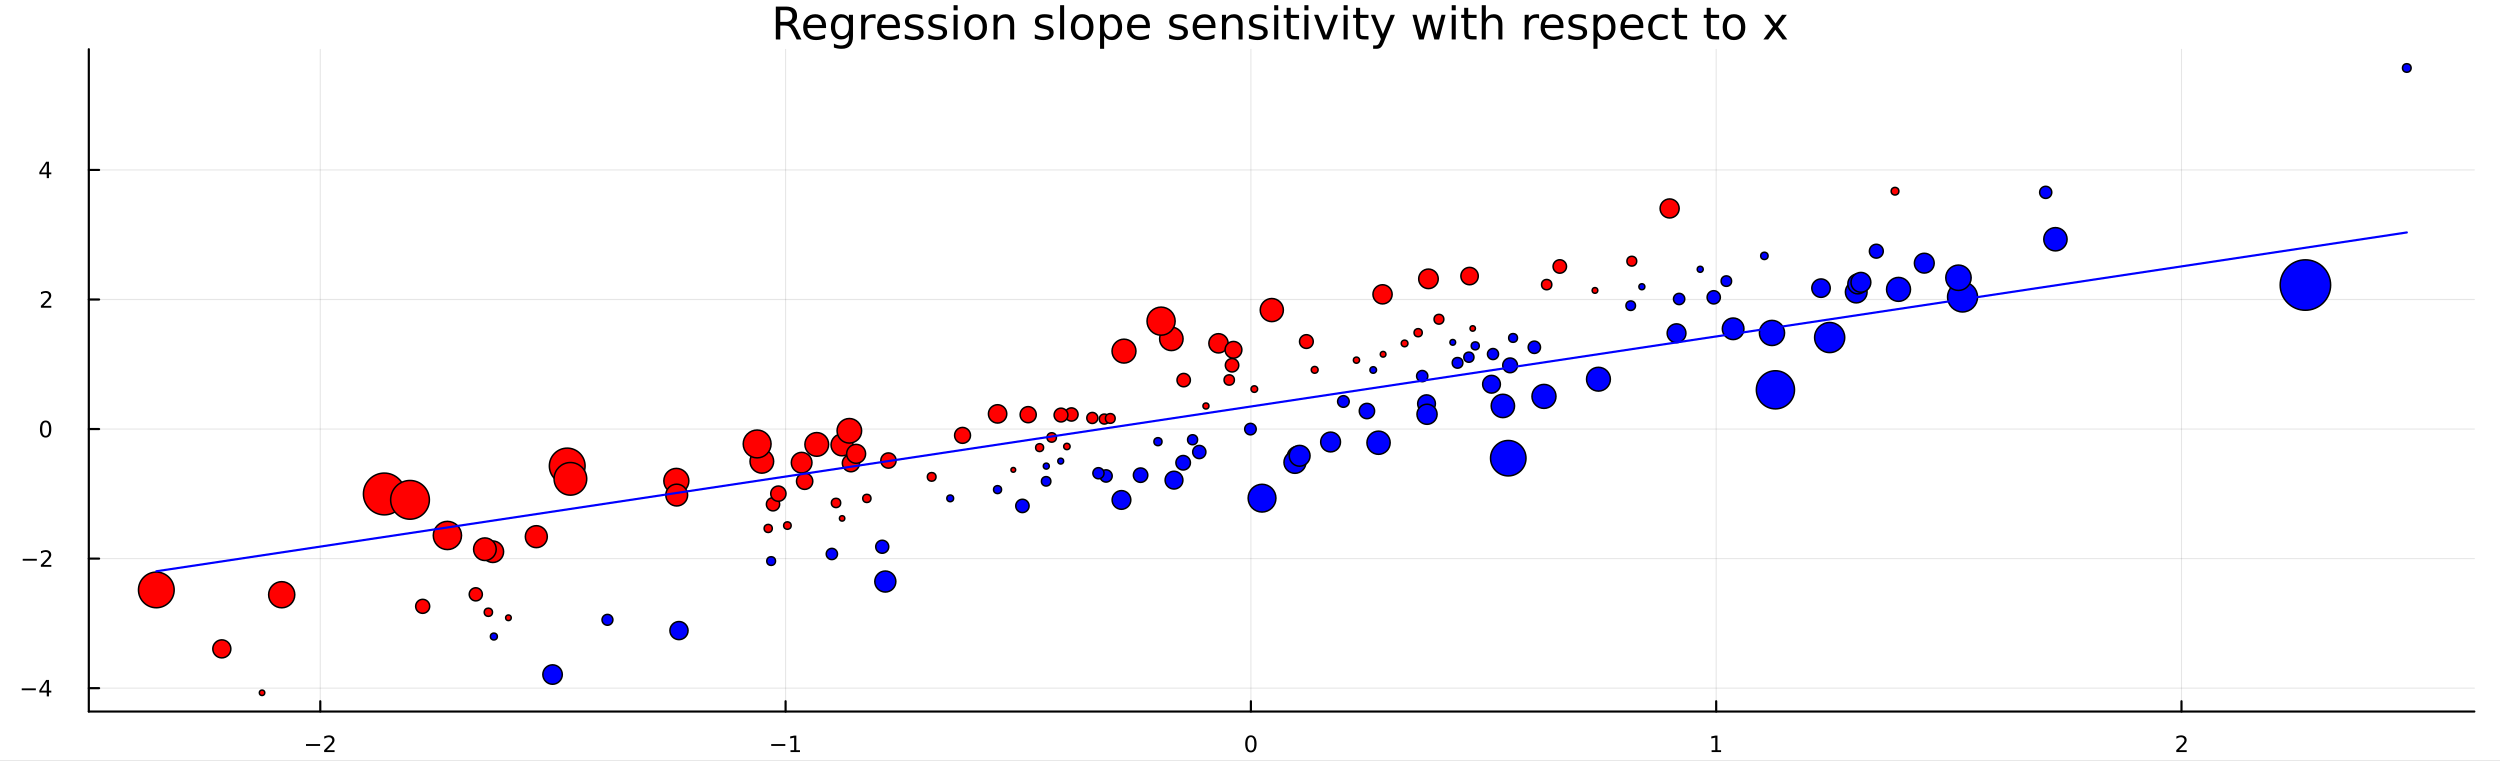 <?xml version="1.0" encoding="utf-8"?>
<svg xmlns="http://www.w3.org/2000/svg" xmlns:xlink="http://www.w3.org/1999/xlink" width="1150" height="350" viewBox="0 0 4600 1400">
<rect x="0" y="0" width="4600" height="1400" fill="#333333" stroke="none"/>
<defs>
  <clipPath id="clip840">
    <rect x="0" y="0" width="4600" height="1400"/>
  </clipPath>
</defs>
<path clip-path="url(#clip840)" d="M0 1400 L4600 1400 L4600 0 L0 0  Z" fill="#ffffff" fill-rule="evenodd" fill-opacity="1"/>
<defs>
  <clipPath id="clip841">
    <rect x="920" y="0" width="3221" height="1400"/>
  </clipPath>
</defs>
<path clip-path="url(#clip840)" d="M163.416 1309.2 L4552.76 1309.2 L4552.76 90.603 L163.416 90.603  Z" fill="#ffffff" fill-rule="evenodd" fill-opacity="1"/>
<defs>
  <clipPath id="clip842">
    <rect x="163" y="90" width="4390" height="1220"/>
  </clipPath>
</defs>
<polyline clip-path="url(#clip842)" style="stroke:#000000; stroke-linecap:round; stroke-linejoin:round; stroke-width:2; stroke-opacity:0.1; fill:none" points="589.316,1309.2 589.316,90.603 "/>
<polyline clip-path="url(#clip842)" style="stroke:#000000; stroke-linecap:round; stroke-linejoin:round; stroke-width:2; stroke-opacity:0.1; fill:none" points="1445.48,1309.2 1445.48,90.603 "/>
<polyline clip-path="url(#clip842)" style="stroke:#000000; stroke-linecap:round; stroke-linejoin:round; stroke-width:2; stroke-opacity:0.1; fill:none" points="2301.64,1309.2 2301.64,90.603 "/>
<polyline clip-path="url(#clip842)" style="stroke:#000000; stroke-linecap:round; stroke-linejoin:round; stroke-width:2; stroke-opacity:0.1; fill:none" points="3157.79,1309.2 3157.79,90.603 "/>
<polyline clip-path="url(#clip842)" style="stroke:#000000; stroke-linecap:round; stroke-linejoin:round; stroke-width:2; stroke-opacity:0.1; fill:none" points="4013.95,1309.2 4013.95,90.603 "/>
<polyline clip-path="url(#clip842)" style="stroke:#000000; stroke-linecap:round; stroke-linejoin:round; stroke-width:2; stroke-opacity:0.1; fill:none" points="163.416,1266.21 4552.76,1266.21 "/>
<polyline clip-path="url(#clip842)" style="stroke:#000000; stroke-linecap:round; stroke-linejoin:round; stroke-width:2; stroke-opacity:0.1; fill:none" points="163.416,1027.83 4552.76,1027.83 "/>
<polyline clip-path="url(#clip842)" style="stroke:#000000; stroke-linecap:round; stroke-linejoin:round; stroke-width:2; stroke-opacity:0.1; fill:none" points="163.416,789.448 4552.76,789.448 "/>
<polyline clip-path="url(#clip842)" style="stroke:#000000; stroke-linecap:round; stroke-linejoin:round; stroke-width:2; stroke-opacity:0.1; fill:none" points="163.416,551.068 4552.76,551.068 "/>
<polyline clip-path="url(#clip842)" style="stroke:#000000; stroke-linecap:round; stroke-linejoin:round; stroke-width:2; stroke-opacity:0.1; fill:none" points="163.416,312.688 4552.76,312.688 "/>
<polyline clip-path="url(#clip840)" style="stroke:#000000; stroke-linecap:round; stroke-linejoin:round; stroke-width:4; stroke-opacity:1; fill:none" points="163.416,1309.2 4552.76,1309.2 "/>
<polyline clip-path="url(#clip840)" style="stroke:#000000; stroke-linecap:round; stroke-linejoin:round; stroke-width:4; stroke-opacity:1; fill:none" points="589.316,1309.2 589.316,1290.31 "/>
<polyline clip-path="url(#clip840)" style="stroke:#000000; stroke-linecap:round; stroke-linejoin:round; stroke-width:4; stroke-opacity:1; fill:none" points="1445.48,1309.2 1445.48,1290.31 "/>
<polyline clip-path="url(#clip840)" style="stroke:#000000; stroke-linecap:round; stroke-linejoin:round; stroke-width:4; stroke-opacity:1; fill:none" points="2301.64,1309.2 2301.64,1290.31 "/>
<polyline clip-path="url(#clip840)" style="stroke:#000000; stroke-linecap:round; stroke-linejoin:round; stroke-width:4; stroke-opacity:1; fill:none" points="3157.79,1309.2 3157.79,1290.31 "/>
<polyline clip-path="url(#clip840)" style="stroke:#000000; stroke-linecap:round; stroke-linejoin:round; stroke-width:4; stroke-opacity:1; fill:none" points="4013.95,1309.2 4013.95,1290.31 "/>
<path clip-path="url(#clip840)" d="M563.016 1369.08 L588.982 1369.08 L588.982 1372.52 L563.016 1372.52 L563.016 1369.08 Z" fill="#000000" fill-rule="nonzero" fill-opacity="1" /><path clip-path="url(#clip840)" d="M601.337 1380.36 L615.617 1380.36 L615.617 1383.8 L596.415 1383.8 L596.415 1380.36 Q598.745 1377.95 602.755 1373.9 Q606.786 1369.83 607.819 1368.65 Q609.783 1366.44 610.553 1364.93 Q611.343 1363.39 611.343 1361.91 Q611.343 1359.5 609.642 1357.98 Q607.961 1356.46 605.246 1356.46 Q603.322 1356.46 601.175 1357.13 Q599.049 1357.8 596.618 1359.15 L596.618 1355.02 Q599.089 1354.03 601.236 1353.52 Q603.383 1353.02 605.165 1353.02 Q609.864 1353.02 612.66 1355.37 Q615.455 1357.71 615.455 1361.64 Q615.455 1363.51 614.746 1365.19 Q614.057 1366.85 612.214 1369.12 Q611.708 1369.71 608.993 1372.52 Q606.279 1375.32 601.337 1380.36 Z" fill="#000000" fill-rule="nonzero" fill-opacity="1" /><path clip-path="url(#clip840)" d="M1419.01 1369.08 L1444.98 1369.08 L1444.98 1372.52 L1419.01 1372.52 L1419.01 1369.08 Z" fill="#000000" fill-rule="nonzero" fill-opacity="1" /><path clip-path="url(#clip840)" d="M1454.52 1380.36 L1461.2 1380.36 L1461.2 1357.29 L1453.93 1358.75 L1453.93 1355.02 L1461.16 1353.56 L1465.25 1353.56 L1465.25 1380.36 L1471.94 1380.36 L1471.94 1383.8 L1454.52 1383.8 L1454.52 1380.36 Z" fill="#000000" fill-rule="nonzero" fill-opacity="1" /><path clip-path="url(#clip840)" d="M2301.64 1356.26 Q2298.48 1356.26 2296.88 1359.38 Q2295.3 1362.47 2295.3 1368.71 Q2295.3 1374.93 2296.88 1378.05 Q2298.48 1381.15 2301.64 1381.15 Q2304.82 1381.15 2306.4 1378.05 Q2308 1374.93 2308 1368.71 Q2308 1362.47 2306.4 1359.38 Q2304.82 1356.26 2301.64 1356.26 M2301.64 1353.02 Q2306.72 1353.02 2309.39 1357.05 Q2312.09 1361.06 2312.09 1368.71 Q2312.09 1376.35 2309.39 1380.38 Q2306.72 1384.39 2301.64 1384.39 Q2296.55 1384.39 2293.86 1380.38 Q2291.18 1376.35 2291.18 1368.71 Q2291.18 1361.06 2293.86 1357.05 Q2296.55 1353.02 2301.64 1353.02 Z" fill="#000000" fill-rule="nonzero" fill-opacity="1" /><path clip-path="url(#clip840)" d="M3149.38 1380.36 L3156.06 1380.36 L3156.06 1357.29 L3148.79 1358.75 L3148.79 1355.02 L3156.02 1353.56 L3160.11 1353.56 L3160.11 1380.36 L3166.8 1380.36 L3166.8 1383.8 L3149.38 1383.8 L3149.38 1380.36 Z" fill="#000000" fill-rule="nonzero" fill-opacity="1" /><path clip-path="url(#clip840)" d="M4009.28 1380.36 L4023.55 1380.36 L4023.55 1383.8 L4004.35 1383.8 L4004.35 1380.36 Q4006.68 1377.95 4010.69 1373.9 Q4014.72 1369.83 4015.76 1368.65 Q4017.72 1366.44 4018.49 1364.93 Q4019.28 1363.39 4019.28 1361.91 Q4019.28 1359.5 4017.58 1357.98 Q4015.9 1356.46 4013.18 1356.46 Q4011.26 1356.46 4009.11 1357.13 Q4006.99 1357.8 4004.56 1359.15 L4004.56 1355.02 Q4007.03 1354.03 4009.17 1353.52 Q4011.32 1353.02 4013.1 1353.02 Q4017.8 1353.02 4020.6 1355.37 Q4023.39 1357.71 4023.39 1361.64 Q4023.39 1363.51 4022.68 1365.19 Q4022 1366.85 4020.15 1369.12 Q4019.65 1369.71 4016.93 1372.52 Q4014.22 1375.32 4009.28 1380.36 Z" fill="#000000" fill-rule="nonzero" fill-opacity="1" /><polyline clip-path="url(#clip840)" style="stroke:#000000; stroke-linecap:round; stroke-linejoin:round; stroke-width:4; stroke-opacity:1; fill:none" points="163.416,1309.2 163.416,90.603 "/>
<polyline clip-path="url(#clip840)" style="stroke:#000000; stroke-linecap:round; stroke-linejoin:round; stroke-width:4; stroke-opacity:1; fill:none" points="163.416,1266.21 182.314,1266.21 "/>
<polyline clip-path="url(#clip840)" style="stroke:#000000; stroke-linecap:round; stroke-linejoin:round; stroke-width:4; stroke-opacity:1; fill:none" points="163.416,1027.83 182.314,1027.83 "/>
<polyline clip-path="url(#clip840)" style="stroke:#000000; stroke-linecap:round; stroke-linejoin:round; stroke-width:4; stroke-opacity:1; fill:none" points="163.416,789.448 182.314,789.448 "/>
<polyline clip-path="url(#clip840)" style="stroke:#000000; stroke-linecap:round; stroke-linejoin:round; stroke-width:4; stroke-opacity:1; fill:none" points="163.416,551.068 182.314,551.068 "/>
<polyline clip-path="url(#clip840)" style="stroke:#000000; stroke-linecap:round; stroke-linejoin:round; stroke-width:4; stroke-opacity:1; fill:none" points="163.416,312.688 182.314,312.688 "/>
<path clip-path="url(#clip840)" d="M39.992 1266.6 L65.958 1266.6 L65.958 1270.05 L39.992 1270.05 L39.992 1266.6 Z" fill="#000000" fill-rule="nonzero" fill-opacity="1" /><path clip-path="url(#clip840)" d="M86.031 1254.65 L75.701 1270.8 L86.031 1270.8 L86.031 1254.65 M84.957 1251.09 L90.102 1251.09 L90.102 1270.8 L94.416 1270.8 L94.416 1274.2 L90.102 1274.2 L90.102 1281.33 L86.031 1281.33 L86.031 1274.2 L72.379 1274.2 L72.379 1270.25 L84.957 1251.09 Z" fill="#000000" fill-rule="nonzero" fill-opacity="1" /><path clip-path="url(#clip840)" d="M41.815 1028.22 L67.781 1028.22 L67.781 1031.67 L41.815 1031.67 L41.815 1028.22 Z" fill="#000000" fill-rule="nonzero" fill-opacity="1" /><path clip-path="url(#clip840)" d="M80.137 1039.5 L94.416 1039.5 L94.416 1042.95 L75.215 1042.95 L75.215 1039.5 Q77.544 1037.09 81.554 1033.04 Q85.585 1028.97 86.618 1027.8 Q88.583 1025.59 89.352 1024.07 Q90.142 1022.53 90.142 1021.05 Q90.142 1018.64 88.441 1017.12 Q86.76 1015.6 84.046 1015.6 Q82.121 1015.6 79.975 1016.27 Q77.848 1016.94 75.417 1018.3 L75.417 1014.17 Q77.888 1013.17 80.035 1012.67 Q82.182 1012.16 83.965 1012.16 Q88.664 1012.16 91.459 1014.51 Q94.254 1016.86 94.254 1020.79 Q94.254 1022.65 93.545 1024.33 Q92.856 1026 91.013 1028.26 Q90.507 1028.85 87.793 1031.67 Q85.079 1034.46 80.137 1039.5 Z" fill="#000000" fill-rule="nonzero" fill-opacity="1" /><path clip-path="url(#clip840)" d="M83.965 777.022 Q80.805 777.022 79.205 780.141 Q77.625 783.24 77.625 789.479 Q77.625 795.697 79.205 798.816 Q80.805 801.915 83.965 801.915 Q87.145 801.915 88.725 798.816 Q90.325 795.697 90.325 789.479 Q90.325 783.24 88.725 780.141 Q87.145 777.022 83.965 777.022 M83.965 773.781 Q89.049 773.781 91.722 777.812 Q94.416 781.822 94.416 789.479 Q94.416 797.115 91.722 801.145 Q89.049 805.156 83.965 805.156 Q78.881 805.156 76.187 801.145 Q73.513 797.115 73.513 789.479 Q73.513 781.822 76.187 777.812 Q78.881 773.781 83.965 773.781 Z" fill="#000000" fill-rule="nonzero" fill-opacity="1" /><path clip-path="url(#clip840)" d="M80.137 562.745 L94.416 562.745 L94.416 566.188 L75.215 566.188 L75.215 562.745 Q77.544 560.335 81.554 556.284 Q85.585 552.213 86.618 551.038 Q88.583 548.83 89.352 547.311 Q90.142 545.772 90.142 544.293 Q90.142 541.883 88.441 540.364 Q86.76 538.845 84.046 538.845 Q82.121 538.845 79.975 539.513 Q77.848 540.181 75.417 541.539 L75.417 537.407 Q77.888 536.414 80.035 535.908 Q82.182 535.401 83.965 535.401 Q88.664 535.401 91.459 537.751 Q94.254 540.1 94.254 544.03 Q94.254 545.893 93.545 547.574 Q92.856 549.235 91.013 551.504 Q90.507 552.091 87.793 554.906 Q85.079 557.702 80.137 562.745 Z" fill="#000000" fill-rule="nonzero" fill-opacity="1" /><path clip-path="url(#clip840)" d="M86.031 301.133 L75.701 317.276 L86.031 317.276 L86.031 301.133 M84.957 297.568 L90.102 297.568 L90.102 317.276 L94.416 317.276 L94.416 320.679 L90.102 320.679 L90.102 327.808 L86.031 327.808 L86.031 320.679 L72.379 320.679 L72.379 316.729 L84.957 297.568 Z" fill="#000000" fill-rule="nonzero" fill-opacity="1" /><path clip-path="url(#clip840)" d="M1456.19 44.22 Q1458.83 45.111 1461.3 48.028 Q1463.81 50.944 1466.32 56.048 L1474.62 72.576 L1465.83 72.576 L1458.1 57.061 Q1455.1 50.985 1452.26 49 Q1449.47 47.015 1444.61 47.015 L1435.7 47.015 L1435.7 72.576 L1427.51 72.576 L1427.51 12.096 L1445.98 12.096 Q1456.35 12.096 1461.46 16.43 Q1466.56 20.765 1466.56 29.515 Q1466.56 35.227 1463.89 38.994 Q1461.26 42.761 1456.19 44.22 M1435.7 18.82 L1435.7 40.29 L1445.98 40.29 Q1451.9 40.29 1454.9 37.576 Q1457.93 34.822 1457.93 29.515 Q1457.93 24.208 1454.9 21.535 Q1451.9 18.82 1445.98 18.82 L1435.7 18.82 Z" fill="#000000" fill-rule="nonzero" fill-opacity="1" /><path clip-path="url(#clip840)" d="M1519.91 48.028 L1519.91 51.673 L1485.64 51.673 Q1486.13 59.37 1490.26 63.421 Q1494.43 67.431 1501.85 67.431 Q1506.14 67.431 1510.15 66.378 Q1514.2 65.325 1518.17 63.218 L1518.17 70.267 Q1514.16 71.968 1509.95 72.86 Q1505.74 73.751 1501.4 73.751 Q1490.54 73.751 1484.18 67.431 Q1477.86 61.112 1477.86 50.337 Q1477.86 39.197 1483.86 32.675 Q1489.9 26.112 1500.1 26.112 Q1509.26 26.112 1514.57 32.026 Q1519.91 37.9 1519.91 48.028 M1512.46 45.84 Q1512.38 39.723 1509.02 36.077 Q1505.69 32.431 1500.19 32.431 Q1493.95 32.431 1490.18 35.956 Q1486.45 39.48 1485.89 45.88 L1512.46 45.84 Z" fill="#000000" fill-rule="nonzero" fill-opacity="1" /><path clip-path="url(#clip840)" d="M1562 49.364 Q1562 41.263 1558.64 36.806 Q1555.32 32.35 1549.28 32.35 Q1543.29 32.35 1539.92 36.806 Q1536.6 41.263 1536.6 49.364 Q1536.6 57.426 1539.92 61.882 Q1543.29 66.338 1549.28 66.338 Q1555.32 66.338 1558.64 61.882 Q1562 57.426 1562 49.364 M1569.46 66.945 Q1569.46 78.531 1564.31 84.162 Q1559.17 89.833 1548.55 89.833 Q1544.62 89.833 1541.14 89.225 Q1537.66 88.658 1534.38 87.443 L1534.38 80.192 Q1537.66 81.974 1540.86 82.825 Q1544.06 83.675 1547.38 83.675 Q1554.71 83.675 1558.36 79.827 Q1562 76.019 1562 68.282 L1562 64.596 Q1559.69 68.606 1556.09 70.591 Q1552.48 72.576 1547.46 72.576 Q1539.11 72.576 1534.01 66.216 Q1528.91 59.856 1528.91 49.364 Q1528.91 38.832 1534.01 32.472 Q1539.11 26.112 1547.46 26.112 Q1552.48 26.112 1556.09 28.097 Q1559.69 30.082 1562 34.092 L1562 27.206 L1569.46 27.206 L1569.46 66.945 Z" fill="#000000" fill-rule="nonzero" fill-opacity="1" /><path clip-path="url(#clip840)" d="M1611.1 34.173 Q1609.84 33.444 1608.34 33.12 Q1606.89 32.756 1605.1 32.756 Q1598.78 32.756 1595.38 36.888 Q1592.02 40.979 1592.02 48.676 L1592.02 72.576 L1584.53 72.576 L1584.53 27.206 L1592.02 27.206 L1592.02 34.254 Q1594.37 30.122 1598.14 28.138 Q1601.9 26.112 1607.29 26.112 Q1608.06 26.112 1608.99 26.234 Q1609.92 26.315 1611.06 26.517 L1611.1 34.173 Z" fill="#000000" fill-rule="nonzero" fill-opacity="1" /><path clip-path="url(#clip840)" d="M1655.9 48.028 L1655.9 51.673 L1621.63 51.673 Q1622.12 59.37 1626.25 63.421 Q1630.42 67.431 1637.84 67.431 Q1642.13 67.431 1646.14 66.378 Q1650.19 65.325 1654.16 63.218 L1654.16 70.267 Q1650.15 71.968 1645.94 72.86 Q1641.72 73.751 1637.39 73.751 Q1626.53 73.751 1620.17 67.431 Q1613.85 61.112 1613.85 50.337 Q1613.85 39.197 1619.85 32.675 Q1625.89 26.112 1636.09 26.112 Q1645.25 26.112 1650.56 32.026 Q1655.9 37.9 1655.9 48.028 M1648.45 45.84 Q1648.37 39.723 1645.01 36.077 Q1641.68 32.431 1636.17 32.431 Q1629.94 32.431 1626.17 35.956 Q1622.44 39.48 1621.87 45.88 L1648.45 45.84 Z" fill="#000000" fill-rule="nonzero" fill-opacity="1" /><path clip-path="url(#clip840)" d="M1697.06 28.543 L1697.06 35.591 Q1693.9 33.971 1690.5 33.161 Q1687.09 32.35 1683.45 32.35 Q1677.9 32.35 1675.1 34.052 Q1672.35 35.753 1672.35 39.156 Q1672.35 41.749 1674.33 43.248 Q1676.32 44.706 1682.31 46.043 L1684.87 46.61 Q1692.81 48.311 1696.13 51.43 Q1699.49 54.509 1699.49 60.059 Q1699.49 66.378 1694.47 70.064 Q1689.48 73.751 1680.73 73.751 Q1677.09 73.751 1673.12 73.022 Q1669.19 72.333 1664.81 70.915 L1664.81 63.218 Q1668.95 65.365 1672.96 66.459 Q1676.97 67.512 1680.9 67.512 Q1686.16 67.512 1689 65.73 Q1691.83 63.907 1691.83 60.626 Q1691.83 57.588 1689.77 55.967 Q1687.74 54.347 1680.82 52.848 L1678.22 52.24 Q1671.3 50.782 1668.22 47.785 Q1665.14 44.746 1665.14 39.48 Q1665.14 33.08 1669.68 29.596 Q1674.21 26.112 1682.56 26.112 Q1686.69 26.112 1690.33 26.72 Q1693.98 27.327 1697.06 28.543 Z" fill="#000000" fill-rule="nonzero" fill-opacity="1" /><path clip-path="url(#clip840)" d="M1740.28 28.543 L1740.28 35.591 Q1737.12 33.971 1733.72 33.161 Q1730.32 32.35 1726.67 32.35 Q1721.12 32.35 1718.33 34.052 Q1715.57 35.753 1715.57 39.156 Q1715.57 41.749 1717.56 43.248 Q1719.54 44.706 1725.54 46.043 L1728.09 46.61 Q1736.03 48.311 1739.35 51.43 Q1742.71 54.509 1742.71 60.059 Q1742.71 66.378 1737.69 70.064 Q1732.71 73.751 1723.96 73.751 Q1720.31 73.751 1716.34 73.022 Q1712.41 72.333 1708.04 70.915 L1708.04 63.218 Q1712.17 65.365 1716.18 66.459 Q1720.19 67.512 1724.12 67.512 Q1729.39 67.512 1732.22 65.73 Q1735.06 63.907 1735.06 60.626 Q1735.06 57.588 1732.99 55.967 Q1730.97 54.347 1724.04 52.848 L1721.45 52.24 Q1714.52 50.782 1711.44 47.785 Q1708.36 44.746 1708.36 39.48 Q1708.36 33.08 1712.9 29.596 Q1717.44 26.112 1725.78 26.112 Q1729.91 26.112 1733.56 26.72 Q1737.2 27.327 1740.28 28.543 Z" fill="#000000" fill-rule="nonzero" fill-opacity="1" /><path clip-path="url(#clip840)" d="M1754.58 27.206 L1762.04 27.206 L1762.04 72.576 L1754.58 72.576 L1754.58 27.206 M1754.58 9.544 L1762.04 9.544 L1762.04 18.983 L1754.58 18.983 L1754.58 9.544 Z" fill="#000000" fill-rule="nonzero" fill-opacity="1" /><path clip-path="url(#clip840)" d="M1795.21 32.431 Q1789.22 32.431 1785.73 37.131 Q1782.25 41.789 1782.25 49.931 Q1782.25 58.074 1785.69 62.773 Q1789.18 67.431 1795.21 67.431 Q1801.17 67.431 1804.65 62.732 Q1808.14 58.033 1808.14 49.931 Q1808.14 41.87 1804.65 37.171 Q1801.17 32.431 1795.21 32.431 M1795.21 26.112 Q1804.93 26.112 1810.48 32.431 Q1816.03 38.751 1816.03 49.931 Q1816.03 61.071 1810.48 67.431 Q1804.93 73.751 1795.21 73.751 Q1785.45 73.751 1779.9 67.431 Q1774.39 61.071 1774.39 49.931 Q1774.39 38.751 1779.9 32.431 Q1785.45 26.112 1795.21 26.112 Z" fill="#000000" fill-rule="nonzero" fill-opacity="1" /><path clip-path="url(#clip840)" d="M1866.1 45.192 L1866.1 72.576 L1858.65 72.576 L1858.65 45.435 Q1858.65 38.994 1856.14 35.794 Q1853.63 32.594 1848.6 32.594 Q1842.57 32.594 1839.08 36.442 Q1835.6 40.29 1835.6 46.934 L1835.6 72.576 L1828.11 72.576 L1828.11 27.206 L1835.6 27.206 L1835.6 34.254 Q1838.27 30.163 1841.88 28.138 Q1845.53 26.112 1850.26 26.112 Q1858.08 26.112 1862.09 30.973 Q1866.1 35.794 1866.1 45.192 Z" fill="#000000" fill-rule="nonzero" fill-opacity="1" /><path clip-path="url(#clip840)" d="M1936.27 28.543 L1936.27 35.591 Q1933.11 33.971 1929.7 33.161 Q1926.3 32.35 1922.65 32.35 Q1917.1 32.35 1914.31 34.052 Q1911.55 35.753 1911.55 39.156 Q1911.55 41.749 1913.54 43.248 Q1915.52 44.706 1921.52 46.043 L1924.07 46.61 Q1932.01 48.311 1935.33 51.43 Q1938.7 54.509 1938.7 60.059 Q1938.7 66.378 1933.67 70.064 Q1928.69 73.751 1919.94 73.751 Q1916.29 73.751 1912.32 73.022 Q1908.4 72.333 1904.02 70.915 L1904.02 63.218 Q1908.15 65.365 1912.16 66.459 Q1916.17 67.512 1920.1 67.512 Q1925.37 67.512 1928.2 65.73 Q1931.04 63.907 1931.04 60.626 Q1931.04 57.588 1928.97 55.967 Q1926.95 54.347 1920.02 52.848 L1917.43 52.24 Q1910.5 50.782 1907.42 47.785 Q1904.34 44.746 1904.34 39.48 Q1904.34 33.08 1908.88 29.596 Q1913.42 26.112 1921.76 26.112 Q1925.89 26.112 1929.54 26.72 Q1933.19 27.327 1936.27 28.543 Z" fill="#000000" fill-rule="nonzero" fill-opacity="1" /><path clip-path="url(#clip840)" d="M1950.57 9.544 L1958.02 9.544 L1958.02 72.576 L1950.57 72.576 L1950.57 9.544 Z" fill="#000000" fill-rule="nonzero" fill-opacity="1" /><path clip-path="url(#clip840)" d="M1991.2 32.431 Q1985.2 32.431 1981.72 37.131 Q1978.23 41.789 1978.23 49.931 Q1978.23 58.074 1981.68 62.773 Q1985.16 67.431 1991.2 67.431 Q1997.15 67.431 2000.63 62.732 Q2004.12 58.033 2004.12 49.931 Q2004.12 41.87 2000.63 37.171 Q1997.15 32.431 1991.2 32.431 M1991.2 26.112 Q2000.92 26.112 2006.47 32.431 Q2012.02 38.751 2012.02 49.931 Q2012.02 61.071 2006.47 67.431 Q2000.92 73.751 1991.2 73.751 Q1981.43 73.751 1975.88 67.431 Q1970.37 61.071 1970.37 49.931 Q1970.37 38.751 1975.88 32.431 Q1981.43 26.112 1991.2 26.112 Z" fill="#000000" fill-rule="nonzero" fill-opacity="1" /><path clip-path="url(#clip840)" d="M2031.58 65.77 L2031.58 89.833 L2024.09 89.833 L2024.09 27.206 L2031.58 27.206 L2031.58 34.092 Q2033.93 30.041 2037.5 28.097 Q2041.1 26.112 2046.09 26.112 Q2054.35 26.112 2059.49 32.675 Q2064.68 39.237 2064.68 49.931 Q2064.68 60.626 2059.49 67.188 Q2054.35 73.751 2046.09 73.751 Q2041.1 73.751 2037.5 71.806 Q2033.93 69.821 2031.58 65.77 M2056.94 49.931 Q2056.94 41.708 2053.54 37.05 Q2050.18 32.35 2044.26 32.35 Q2038.35 32.35 2034.95 37.05 Q2031.58 41.708 2031.58 49.931 Q2031.58 58.155 2034.95 62.854 Q2038.35 67.512 2044.26 67.512 Q2050.18 67.512 2053.54 62.854 Q2056.94 58.155 2056.94 49.931 Z" fill="#000000" fill-rule="nonzero" fill-opacity="1" /><path clip-path="url(#clip840)" d="M2115.84 48.028 L2115.84 51.673 L2081.57 51.673 Q2082.06 59.37 2086.19 63.421 Q2090.36 67.431 2097.77 67.431 Q2102.07 67.431 2106.08 66.378 Q2110.13 65.325 2114.1 63.218 L2114.1 70.267 Q2110.09 71.968 2105.88 72.86 Q2101.66 73.751 2097.33 73.751 Q2086.47 73.751 2080.11 67.431 Q2073.79 61.112 2073.79 50.337 Q2073.79 39.197 2079.79 32.675 Q2085.82 26.112 2096.03 26.112 Q2105.19 26.112 2110.49 32.026 Q2115.84 37.9 2115.84 48.028 M2108.39 45.84 Q2108.31 39.723 2104.94 36.077 Q2101.62 32.431 2096.11 32.431 Q2089.88 32.431 2086.11 35.956 Q2082.38 39.48 2081.81 45.88 L2108.39 45.84 Z" fill="#000000" fill-rule="nonzero" fill-opacity="1" /><path clip-path="url(#clip840)" d="M2183.37 28.543 L2183.37 35.591 Q2180.21 33.971 2176.81 33.161 Q2173.41 32.35 2169.76 32.35 Q2164.21 32.35 2161.41 34.052 Q2158.66 35.753 2158.66 39.156 Q2158.66 41.749 2160.64 43.248 Q2162.63 44.706 2168.63 46.043 L2171.18 46.61 Q2179.12 48.311 2182.44 51.43 Q2185.8 54.509 2185.8 60.059 Q2185.8 66.378 2180.78 70.064 Q2175.8 73.751 2167.05 73.751 Q2163.4 73.751 2159.43 73.022 Q2155.5 72.333 2151.13 70.915 L2151.13 63.218 Q2155.26 65.365 2159.27 66.459 Q2163.28 67.512 2167.21 67.512 Q2172.47 67.512 2175.31 65.73 Q2178.14 63.907 2178.14 60.626 Q2178.14 57.588 2176.08 55.967 Q2174.05 54.347 2167.13 52.848 L2164.53 52.24 Q2157.61 50.782 2154.53 47.785 Q2151.45 44.746 2151.45 39.48 Q2151.45 33.08 2155.99 29.596 Q2160.52 26.112 2168.87 26.112 Q2173 26.112 2176.65 26.72 Q2180.29 27.327 2183.37 28.543 Z" fill="#000000" fill-rule="nonzero" fill-opacity="1" /><path clip-path="url(#clip840)" d="M2236.48 48.028 L2236.48 51.673 L2202.21 51.673 Q2202.69 59.37 2206.83 63.421 Q2211 67.431 2218.41 67.431 Q2222.7 67.431 2226.72 66.378 Q2230.77 65.325 2234.74 63.218 L2234.74 70.267 Q2230.73 71.968 2226.51 72.86 Q2222.3 73.751 2217.97 73.751 Q2207.11 73.751 2200.75 67.431 Q2194.43 61.112 2194.43 50.337 Q2194.43 39.197 2200.42 32.675 Q2206.46 26.112 2216.67 26.112 Q2225.82 26.112 2231.13 32.026 Q2236.48 37.9 2236.48 48.028 M2229.02 45.84 Q2228.94 39.723 2225.58 36.077 Q2222.26 32.431 2216.75 32.431 Q2210.51 32.431 2206.74 35.956 Q2203.02 39.48 2202.45 45.88 L2229.02 45.84 Z" fill="#000000" fill-rule="nonzero" fill-opacity="1" /><path clip-path="url(#clip840)" d="M2286.43 45.192 L2286.43 72.576 L2278.97 72.576 L2278.97 45.435 Q2278.97 38.994 2276.46 35.794 Q2273.95 32.594 2268.93 32.594 Q2262.89 32.594 2259.41 36.442 Q2255.92 40.29 2255.92 46.934 L2255.92 72.576 L2248.43 72.576 L2248.43 27.206 L2255.92 27.206 L2255.92 34.254 Q2258.6 30.163 2262.2 28.138 Q2265.85 26.112 2270.59 26.112 Q2278.4 26.112 2282.42 30.973 Q2286.43 35.794 2286.43 45.192 Z" fill="#000000" fill-rule="nonzero" fill-opacity="1" /><path clip-path="url(#clip840)" d="M2330.22 28.543 L2330.22 35.591 Q2327.06 33.971 2323.65 33.161 Q2320.25 32.35 2316.6 32.35 Q2311.05 32.35 2308.26 34.052 Q2305.51 35.753 2305.51 39.156 Q2305.51 41.749 2307.49 43.248 Q2309.48 44.706 2315.47 46.043 L2318.02 46.61 Q2325.96 48.311 2329.28 51.43 Q2332.65 54.509 2332.65 60.059 Q2332.65 66.378 2327.62 70.064 Q2322.64 73.751 2313.89 73.751 Q2310.24 73.751 2306.27 73.022 Q2302.35 72.333 2297.97 70.915 L2297.97 63.218 Q2302.1 65.365 2306.11 66.459 Q2310.12 67.512 2314.05 67.512 Q2319.32 67.512 2322.15 65.73 Q2324.99 63.907 2324.99 60.626 Q2324.99 57.588 2322.92 55.967 Q2320.9 54.347 2313.97 52.848 L2311.38 52.24 Q2304.45 50.782 2301.37 47.785 Q2298.29 44.746 2298.29 39.48 Q2298.29 33.08 2302.83 29.596 Q2307.37 26.112 2315.71 26.112 Q2319.85 26.112 2323.49 26.72 Q2327.14 27.327 2330.22 28.543 Z" fill="#000000" fill-rule="nonzero" fill-opacity="1" /><path clip-path="url(#clip840)" d="M2344.52 27.206 L2351.97 27.206 L2351.97 72.576 L2344.52 72.576 L2344.52 27.206 M2344.52 9.544 L2351.97 9.544 L2351.97 18.983 L2344.52 18.983 L2344.52 9.544 Z" fill="#000000" fill-rule="nonzero" fill-opacity="1" /><path clip-path="url(#clip840)" d="M2374.94 14.324 L2374.94 27.206 L2390.29 27.206 L2390.29 32.999 L2374.94 32.999 L2374.94 57.628 Q2374.94 63.178 2376.44 64.758 Q2377.98 66.338 2382.63 66.338 L2390.29 66.338 L2390.29 72.576 L2382.63 72.576 Q2374.01 72.576 2370.72 69.376 Q2367.44 66.135 2367.44 57.628 L2367.44 32.999 L2361.97 32.999 L2361.97 27.206 L2367.44 27.206 L2367.44 14.324 L2374.94 14.324 Z" fill="#000000" fill-rule="nonzero" fill-opacity="1" /><path clip-path="url(#clip840)" d="M2400.09 27.206 L2407.55 27.206 L2407.55 72.576 L2400.09 72.576 L2400.09 27.206 M2400.09 9.544 L2407.55 9.544 L2407.55 18.983 L2400.09 18.983 L2400.09 9.544 Z" fill="#000000" fill-rule="nonzero" fill-opacity="1" /><path clip-path="url(#clip840)" d="M2417.8 27.206 L2425.7 27.206 L2439.87 65.284 L2454.05 27.206 L2461.95 27.206 L2444.94 72.576 L2434.81 72.576 L2417.8 27.206 Z" fill="#000000" fill-rule="nonzero" fill-opacity="1" /><path clip-path="url(#clip840)" d="M2472.24 27.206 L2479.69 27.206 L2479.69 72.576 L2472.24 72.576 L2472.24 27.206 M2472.24 9.544 L2479.69 9.544 L2479.69 18.983 L2472.24 18.983 L2472.24 9.544 Z" fill="#000000" fill-rule="nonzero" fill-opacity="1" /><path clip-path="url(#clip840)" d="M2502.66 14.324 L2502.66 27.206 L2518.02 27.206 L2518.02 32.999 L2502.66 32.999 L2502.66 57.628 Q2502.66 63.178 2504.16 64.758 Q2505.7 66.338 2510.36 66.338 L2518.02 66.338 L2518.02 72.576 L2510.36 72.576 Q2501.73 72.576 2498.45 69.376 Q2495.17 66.135 2495.17 57.628 L2495.17 32.999 L2489.7 32.999 L2489.7 27.206 L2495.17 27.206 L2495.17 14.324 L2502.66 14.324 Z" fill="#000000" fill-rule="nonzero" fill-opacity="1" /><path clip-path="url(#clip840)" d="M2546.7 76.789 Q2543.54 84.891 2540.54 87.362 Q2537.54 89.833 2532.52 89.833 L2526.56 89.833 L2526.56 83.594 L2530.94 83.594 Q2534.02 83.594 2535.72 82.136 Q2537.42 80.678 2539.49 75.25 L2540.82 71.847 L2522.47 27.206 L2530.37 27.206 L2544.55 62.692 L2558.73 27.206 L2566.63 27.206 L2546.7 76.789 Z" fill="#000000" fill-rule="nonzero" fill-opacity="1" /><path clip-path="url(#clip840)" d="M2598.95 27.206 L2606.41 27.206 L2615.72 62.611 L2625 27.206 L2633.79 27.206 L2643.11 62.611 L2652.38 27.206 L2659.84 27.206 L2647.97 72.576 L2639.18 72.576 L2629.42 35.389 L2619.61 72.576 L2610.82 72.576 L2598.95 27.206 Z" fill="#000000" fill-rule="nonzero" fill-opacity="1" /><path clip-path="url(#clip840)" d="M2671.14 27.206 L2678.59 27.206 L2678.59 72.576 L2671.14 72.576 L2671.14 27.206 M2671.14 9.544 L2678.59 9.544 L2678.59 18.983 L2671.14 18.983 L2671.14 9.544 Z" fill="#000000" fill-rule="nonzero" fill-opacity="1" /><path clip-path="url(#clip840)" d="M2701.56 14.324 L2701.56 27.206 L2716.92 27.206 L2716.92 32.999 L2701.56 32.999 L2701.56 57.628 Q2701.56 63.178 2703.06 64.758 Q2704.6 66.338 2709.26 66.338 L2716.92 66.338 L2716.92 72.576 L2709.26 72.576 Q2700.63 72.576 2697.35 69.376 Q2694.07 66.135 2694.07 57.628 L2694.07 32.999 L2688.6 32.999 L2688.6 27.206 L2694.07 27.206 L2694.07 14.324 L2701.56 14.324 Z" fill="#000000" fill-rule="nonzero" fill-opacity="1" /><path clip-path="url(#clip840)" d="M2764.43 45.192 L2764.43 72.576 L2756.98 72.576 L2756.98 45.435 Q2756.98 38.994 2754.47 35.794 Q2751.96 32.594 2746.93 32.594 Q2740.9 32.594 2737.41 36.442 Q2733.93 40.29 2733.93 46.934 L2733.93 72.576 L2726.43 72.576 L2726.43 9.544 L2733.93 9.544 L2733.93 34.254 Q2736.6 30.163 2740.21 28.138 Q2743.85 26.112 2748.59 26.112 Q2756.41 26.112 2760.42 30.973 Q2764.43 35.794 2764.43 45.192 Z" fill="#000000" fill-rule="nonzero" fill-opacity="1" /><path clip-path="url(#clip840)" d="M2831.96 34.173 Q2830.7 33.444 2829.21 33.12 Q2827.75 32.756 2825.97 32.756 Q2819.65 32.756 2816.24 36.888 Q2812.88 40.979 2812.88 48.676 L2812.88 72.576 L2805.39 72.576 L2805.39 27.206 L2812.88 27.206 L2812.88 34.254 Q2815.23 30.122 2819 28.138 Q2822.77 26.112 2828.15 26.112 Q2828.92 26.112 2829.85 26.234 Q2830.79 26.315 2831.92 26.517 L2831.96 34.173 Z" fill="#000000" fill-rule="nonzero" fill-opacity="1" /><path clip-path="url(#clip840)" d="M2876.76 48.028 L2876.76 51.673 L2842.49 51.673 Q2842.98 59.37 2847.11 63.421 Q2851.28 67.431 2858.7 67.431 Q2862.99 67.431 2867 66.378 Q2871.05 65.325 2875.02 63.218 L2875.02 70.267 Q2871.01 71.968 2866.8 72.86 Q2862.59 73.751 2858.25 73.751 Q2847.39 73.751 2841.03 67.431 Q2834.72 61.112 2834.72 50.337 Q2834.72 39.197 2840.71 32.675 Q2846.75 26.112 2856.95 26.112 Q2866.11 26.112 2871.42 32.026 Q2876.76 37.9 2876.76 48.028 M2869.31 45.84 Q2869.23 39.723 2865.87 36.077 Q2862.55 32.431 2857.04 32.431 Q2850.8 32.431 2847.03 35.956 Q2843.3 39.48 2842.74 45.88 L2869.31 45.84 Z" fill="#000000" fill-rule="nonzero" fill-opacity="1" /><path clip-path="url(#clip840)" d="M2917.92 28.543 L2917.92 35.591 Q2914.76 33.971 2911.36 33.161 Q2907.96 32.35 2904.31 32.35 Q2898.76 32.35 2895.97 34.052 Q2893.21 35.753 2893.21 39.156 Q2893.21 41.749 2895.2 43.248 Q2897.18 44.706 2903.18 46.043 L2905.73 46.61 Q2913.67 48.311 2916.99 51.43 Q2920.35 54.509 2920.35 60.059 Q2920.35 66.378 2915.33 70.064 Q2910.35 73.751 2901.6 73.751 Q2897.95 73.751 2893.98 73.022 Q2890.05 72.333 2885.68 70.915 L2885.68 63.218 Q2889.81 65.365 2893.82 66.459 Q2897.83 67.512 2901.76 67.512 Q2907.02 67.512 2909.86 65.73 Q2912.7 63.907 2912.7 60.626 Q2912.7 57.588 2910.63 55.967 Q2908.6 54.347 2901.68 52.848 L2899.08 52.24 Q2892.16 50.782 2889.08 47.785 Q2886 44.746 2886 39.48 Q2886 33.08 2890.54 29.596 Q2895.07 26.112 2903.42 26.112 Q2907.55 26.112 2911.2 26.72 Q2914.84 27.327 2917.92 28.543 Z" fill="#000000" fill-rule="nonzero" fill-opacity="1" /><path clip-path="url(#clip840)" d="M2939.43 65.77 L2939.43 89.833 L2931.94 89.833 L2931.94 27.206 L2939.43 27.206 L2939.43 34.092 Q2941.78 30.041 2945.35 28.097 Q2948.95 26.112 2953.93 26.112 Q2962.2 26.112 2967.34 32.675 Q2972.53 39.237 2972.53 49.931 Q2972.53 60.626 2967.34 67.188 Q2962.2 73.751 2953.93 73.751 Q2948.95 73.751 2945.35 71.806 Q2941.78 69.821 2939.43 65.77 M2964.79 49.931 Q2964.79 41.708 2961.39 37.05 Q2958.02 32.35 2952.11 32.35 Q2946.2 32.35 2942.79 37.05 Q2939.43 41.708 2939.43 49.931 Q2939.43 58.155 2942.79 62.854 Q2946.2 67.512 2952.11 67.512 Q2958.02 67.512 2961.39 62.854 Q2964.79 58.155 2964.79 49.931 Z" fill="#000000" fill-rule="nonzero" fill-opacity="1" /><path clip-path="url(#clip840)" d="M3023.69 48.028 L3023.69 51.673 L2989.42 51.673 Q2989.91 59.37 2994.04 63.421 Q2998.21 67.431 3005.62 67.431 Q3009.92 67.431 3013.93 66.378 Q3017.98 65.325 3021.95 63.218 L3021.95 70.267 Q3017.94 71.968 3013.72 72.86 Q3009.51 73.751 3005.18 73.751 Q2994.32 73.751 2987.96 67.431 Q2981.64 61.112 2981.64 50.337 Q2981.64 39.197 2987.64 32.675 Q2993.67 26.112 3003.88 26.112 Q3013.04 26.112 3018.34 32.026 Q3023.69 37.9 3023.69 48.028 M3016.24 45.84 Q3016.16 39.723 3012.79 36.077 Q3009.47 32.431 3003.96 32.431 Q2997.72 32.431 2993.96 35.956 Q2990.23 39.48 2989.66 45.88 L3016.24 45.84 Z" fill="#000000" fill-rule="nonzero" fill-opacity="1" /><path clip-path="url(#clip840)" d="M3068.57 28.948 L3068.57 35.915 Q3065.41 34.173 3062.21 33.323 Q3059.05 32.431 3055.81 32.431 Q3048.56 32.431 3044.55 37.05 Q3040.54 41.627 3040.54 49.931 Q3040.54 58.236 3044.55 62.854 Q3048.56 67.431 3055.81 67.431 Q3059.05 67.431 3062.21 66.581 Q3065.41 65.689 3068.57 63.948 L3068.57 70.834 Q3065.45 72.292 3062.09 73.022 Q3058.77 73.751 3055 73.751 Q3044.75 73.751 3038.72 67.31 Q3032.68 60.869 3032.68 49.931 Q3032.68 38.832 3038.76 32.472 Q3044.88 26.112 3055.49 26.112 Q3058.93 26.112 3062.21 26.841 Q3065.5 27.53 3068.57 28.948 Z" fill="#000000" fill-rule="nonzero" fill-opacity="1" /><path clip-path="url(#clip840)" d="M3088.91 14.324 L3088.91 27.206 L3104.26 27.206 L3104.26 32.999 L3088.91 32.999 L3088.91 57.628 Q3088.91 63.178 3090.41 64.758 Q3091.95 66.338 3096.61 66.338 L3104.26 66.338 L3104.26 72.576 L3096.61 72.576 Q3087.98 72.576 3084.7 69.376 Q3081.42 66.135 3081.42 57.628 L3081.42 32.999 L3075.95 32.999 L3075.95 27.206 L3081.42 27.206 L3081.42 14.324 L3088.91 14.324 Z" fill="#000000" fill-rule="nonzero" fill-opacity="1" /><path clip-path="url(#clip840)" d="M3147.81 14.324 L3147.81 27.206 L3163.16 27.206 L3163.16 32.999 L3147.81 32.999 L3147.81 57.628 Q3147.81 63.178 3149.31 64.758 Q3150.85 66.338 3155.51 66.338 L3163.16 66.338 L3163.16 72.576 L3155.51 72.576 Q3146.88 72.576 3143.6 69.376 Q3140.32 66.135 3140.32 57.628 L3140.32 32.999 L3134.85 32.999 L3134.85 27.206 L3140.32 27.206 L3140.32 14.324 L3147.81 14.324 Z" fill="#000000" fill-rule="nonzero" fill-opacity="1" /><path clip-path="url(#clip840)" d="M3190.55 32.431 Q3184.55 32.431 3181.07 37.131 Q3177.58 41.789 3177.58 49.931 Q3177.58 58.074 3181.03 62.773 Q3184.51 67.431 3190.55 67.431 Q3196.5 67.431 3199.99 62.732 Q3203.47 58.033 3203.47 49.931 Q3203.47 41.87 3199.99 37.171 Q3196.5 32.431 3190.55 32.431 M3190.55 26.112 Q3200.27 26.112 3205.82 32.431 Q3211.37 38.751 3211.37 49.931 Q3211.37 61.071 3205.82 67.431 Q3200.27 73.751 3190.55 73.751 Q3180.78 73.751 3175.23 67.431 Q3169.73 61.071 3169.73 49.931 Q3169.73 38.751 3175.23 32.431 Q3180.78 26.112 3190.55 26.112 Z" fill="#000000" fill-rule="nonzero" fill-opacity="1" /><path clip-path="url(#clip840)" d="M3287.81 27.206 L3271.4 49.283 L3288.66 72.576 L3279.87 72.576 L3266.66 54.752 L3253.46 72.576 L3244.67 72.576 L3262.29 48.838 L3246.17 27.206 L3254.96 27.206 L3266.99 43.369 L3279.02 27.206 L3287.81 27.206 Z" fill="#000000" fill-rule="nonzero" fill-opacity="1" /><circle clip-path="url(#clip842)" cx="2031.96" cy="771.071" r="9.193" fill="#ff0000" fill-rule="evenodd" fill-opacity="1" stroke="#000000" stroke-opacity="1" stroke-width="2.8"/>
<circle clip-path="url(#clip842)" cx="2035.15" cy="875.769" r="11.294" fill="#0000ff" fill-rule="evenodd" fill-opacity="1" stroke="#000000" stroke-opacity="1" stroke-width="2.8"/>
<circle clip-path="url(#clip842)" cx="3000.52" cy="562.453" r="8.756" fill="#0000ff" fill-rule="evenodd" fill-opacity="1" stroke="#000000" stroke-opacity="1" stroke-width="2.8"/>
<circle clip-path="url(#clip842)" cx="2709.8" cy="604.371" r="4.999" fill="#ff0000" fill-rule="evenodd" fill-opacity="1" stroke="#000000" stroke-opacity="1" stroke-width="2.8"/>
<circle clip-path="url(#clip842)" cx="1565.72" cy="852.245" r="15.832" fill="#ff0000" fill-rule="evenodd" fill-opacity="1" stroke="#000000" stroke-opacity="1" stroke-width="2.8"/>
<circle clip-path="url(#clip842)" cx="1043.69" cy="857.409" r="32.876" fill="#ff0000" fill-rule="evenodd" fill-opacity="1" stroke="#000000" stroke-opacity="1" stroke-width="2.8"/>
<circle clip-path="url(#clip842)" cx="906.824" cy="1015.19" r="19.806" fill="#ff0000" fill-rule="evenodd" fill-opacity="1" stroke="#000000" stroke-opacity="1" stroke-width="2.8"/>
<circle clip-path="url(#clip842)" cx="3486.84" cy="351.82" r="7.082" fill="#ff0000" fill-rule="evenodd" fill-opacity="1" stroke="#000000" stroke-opacity="1" stroke-width="2.8"/>
<circle clip-path="url(#clip842)" cx="1595.02" cy="917.089" r="7.572" fill="#ff0000" fill-rule="evenodd" fill-opacity="1" stroke="#000000" stroke-opacity="1" stroke-width="2.8"/>
<circle clip-path="url(#clip842)" cx="3021.06" cy="527.614" r="5.543" fill="#0000ff" fill-rule="evenodd" fill-opacity="1" stroke="#000000" stroke-opacity="1" stroke-width="2.8"/>
<circle clip-path="url(#clip842)" cx="2673.11" cy="629.909" r="5.266" fill="#0000ff" fill-rule="evenodd" fill-opacity="1" stroke="#000000" stroke-opacity="1" stroke-width="2.8"/>
<circle clip-path="url(#clip842)" cx="1963.08" cy="821.528" r="5.861" fill="#ff0000" fill-rule="evenodd" fill-opacity="1" stroke="#000000" stroke-opacity="1" stroke-width="2.8"/>
<circle clip-path="url(#clip842)" cx="2744.38" cy="706.999" r="16.315" fill="#0000ff" fill-rule="evenodd" fill-opacity="1" stroke="#000000" stroke-opacity="1" stroke-width="2.8"/>
<circle clip-path="url(#clip842)" cx="3540.69" cy="484.226" r="18.221" fill="#0000ff" fill-rule="evenodd" fill-opacity="1" stroke="#000000" stroke-opacity="1" stroke-width="2.8"/>
<circle clip-path="url(#clip842)" cx="875.438" cy="1093.58" r="12.076" fill="#ff0000" fill-rule="evenodd" fill-opacity="1" stroke="#000000" stroke-opacity="1" stroke-width="2.8"/>
<circle clip-path="url(#clip842)" cx="2628.38" cy="513.065" r="17.985" fill="#ff0000" fill-rule="evenodd" fill-opacity="1" stroke="#000000" stroke-opacity="1" stroke-width="2.8"/>
<circle clip-path="url(#clip842)" cx="1249.34" cy="1160.27" r="16.664" fill="#0000ff" fill-rule="evenodd" fill-opacity="1" stroke="#000000" stroke-opacity="1" stroke-width="2.8"/>
<circle clip-path="url(#clip842)" cx="2218.95" cy="747.043" r="5.574" fill="#ff0000" fill-rule="evenodd" fill-opacity="1" stroke="#000000" stroke-opacity="1" stroke-width="2.8"/>
<circle clip-path="url(#clip842)" cx="1117.73" cy="1140.47" r="10.001" fill="#0000ff" fill-rule="evenodd" fill-opacity="1" stroke="#000000" stroke-opacity="1" stroke-width="2.8"/>
<circle clip-path="url(#clip842)" cx="1049.55" cy="881.068" r="30.026" fill="#ff0000" fill-rule="evenodd" fill-opacity="1" stroke="#000000" stroke-opacity="1" stroke-width="2.8"/>
<circle clip-path="url(#clip842)" cx="3415.47" cy="537.388" r="19.954" fill="#0000ff" fill-rule="evenodd" fill-opacity="1" stroke="#000000" stroke-opacity="1" stroke-width="2.8"/>
<circle clip-path="url(#clip842)" cx="4241.93" cy="524.464" r="46.407" fill="#0000ff" fill-rule="evenodd" fill-opacity="1" stroke="#000000" stroke-opacity="1" stroke-width="2.8"/>
<circle clip-path="url(#clip842)" cx="2495.86" cy="662.686" r="5.683" fill="#ff0000" fill-rule="evenodd" fill-opacity="1" stroke="#000000" stroke-opacity="1" stroke-width="2.8"/>
<circle clip-path="url(#clip842)" cx="2515.16" cy="756.276" r="14.101" fill="#0000ff" fill-rule="evenodd" fill-opacity="1" stroke="#000000" stroke-opacity="1" stroke-width="2.8"/>
<circle clip-path="url(#clip842)" cx="3072.13" cy="383.543" r="17.526" fill="#ff0000" fill-rule="evenodd" fill-opacity="1" stroke="#000000" stroke-opacity="1" stroke-width="2.8"/>
<circle clip-path="url(#clip842)" cx="2544.92" cy="651.851" r="5.242" fill="#ff0000" fill-rule="evenodd" fill-opacity="1" stroke="#000000" stroke-opacity="1" stroke-width="2.8"/>
<circle clip-path="url(#clip842)" cx="3246.48" cy="470.811" r="6.784" fill="#0000ff" fill-rule="evenodd" fill-opacity="1" stroke="#000000" stroke-opacity="1" stroke-width="2.8"/>
<circle clip-path="url(#clip842)" cx="2870.02" cy="490.319" r="12.378" fill="#ff0000" fill-rule="evenodd" fill-opacity="1" stroke="#000000" stroke-opacity="1" stroke-width="2.8"/>
<circle clip-path="url(#clip842)" cx="2448.27" cy="813.289" r="18.236" fill="#0000ff" fill-rule="evenodd" fill-opacity="1" stroke="#000000" stroke-opacity="1" stroke-width="2.8"/>
<circle clip-path="url(#clip842)" cx="3260.46" cy="612.637" r="23.158" fill="#0000ff" fill-rule="evenodd" fill-opacity="1" stroke="#000000" stroke-opacity="1" stroke-width="2.8"/>
<circle clip-path="url(#clip842)" cx="2609.4" cy="612.156" r="7.516" fill="#ff0000" fill-rule="evenodd" fill-opacity="1" stroke="#000000" stroke-opacity="1" stroke-width="2.8"/>
<circle clip-path="url(#clip842)" cx="2130.66" cy="812.666" r="7.443" fill="#0000ff" fill-rule="evenodd" fill-opacity="1" stroke="#000000" stroke-opacity="1" stroke-width="2.8"/>
<circle clip-path="url(#clip842)" cx="1971.49" cy="762.632" r="12.18" fill="#ff0000" fill-rule="evenodd" fill-opacity="1" stroke="#000000" stroke-opacity="1" stroke-width="2.8"/>
<circle clip-path="url(#clip842)" cx="1925.16" cy="857.645" r="5.549" fill="#0000ff" fill-rule="evenodd" fill-opacity="1" stroke="#000000" stroke-opacity="1" stroke-width="2.8"/>
<circle clip-path="url(#clip842)" cx="2840.92" cy="729.36" r="22.081" fill="#0000ff" fill-rule="evenodd" fill-opacity="1" stroke="#000000" stroke-opacity="1" stroke-width="2.8"/>
<circle clip-path="url(#clip842)" cx="2242.04" cy="631.696" r="17.727" fill="#ff0000" fill-rule="evenodd" fill-opacity="1" stroke="#000000" stroke-opacity="1" stroke-width="2.8"/>
<circle clip-path="url(#clip842)" cx="1634.76" cy="847.402" r="14.044" fill="#ff0000" fill-rule="evenodd" fill-opacity="1" stroke="#000000" stroke-opacity="1" stroke-width="2.8"/>
<circle clip-path="url(#clip842)" cx="1549.29" cy="818.574" r="20.161" fill="#ff0000" fill-rule="evenodd" fill-opacity="1" stroke="#000000" stroke-opacity="1" stroke-width="2.8"/>
<circle clip-path="url(#clip842)" cx="3493.29" cy="532.466" r="22.029" fill="#0000ff" fill-rule="evenodd" fill-opacity="1" stroke="#000000" stroke-opacity="1" stroke-width="2.8"/>
<circle clip-path="url(#clip842)" cx="2941.15" cy="697.727" r="21.918" fill="#0000ff" fill-rule="evenodd" fill-opacity="1" stroke="#000000" stroke-opacity="1" stroke-width="2.8"/>
<circle clip-path="url(#clip842)" cx="2269.61" cy="643.691" r="15.451" fill="#ff0000" fill-rule="evenodd" fill-opacity="1" stroke="#000000" stroke-opacity="1" stroke-width="2.8"/>
<circle clip-path="url(#clip842)" cx="2160.17" cy="883.452" r="16.376" fill="#0000ff" fill-rule="evenodd" fill-opacity="1" stroke="#000000" stroke-opacity="1" stroke-width="2.8"/>
<circle clip-path="url(#clip842)" cx="2155.27" cy="623.509" r="21.575" fill="#ff0000" fill-rule="evenodd" fill-opacity="1" stroke="#000000" stroke-opacity="1" stroke-width="2.8"/>
<circle clip-path="url(#clip842)" cx="1748.41" cy="916.979" r="6.234" fill="#0000ff" fill-rule="evenodd" fill-opacity="1" stroke="#000000" stroke-opacity="1" stroke-width="2.8"/>
<circle clip-path="url(#clip842)" cx="1530.62" cy="1019.32" r="10.356" fill="#0000ff" fill-rule="evenodd" fill-opacity="1" stroke="#000000" stroke-opacity="1" stroke-width="2.8"/>
<circle clip-path="url(#clip842)" cx="2136.39" cy="590.925" r="25.865" fill="#ff0000" fill-rule="evenodd" fill-opacity="1" stroke="#000000" stroke-opacity="1" stroke-width="2.8"/>
<circle clip-path="url(#clip842)" cx="2702.76" cy="657.233" r="9.33" fill="#0000ff" fill-rule="evenodd" fill-opacity="1" stroke="#000000" stroke-opacity="1" stroke-width="2.8"/>
<circle clip-path="url(#clip842)" cx="1422.34" cy="927.848" r="12.195" fill="#ff0000" fill-rule="evenodd" fill-opacity="1" stroke="#000000" stroke-opacity="1" stroke-width="2.8"/>
<circle clip-path="url(#clip842)" cx="1771.07" cy="801.091" r="14.634" fill="#ff0000" fill-rule="evenodd" fill-opacity="1" stroke="#000000" stroke-opacity="1" stroke-width="2.8"/>
<circle clip-path="url(#clip842)" cx="2845.9" cy="523.696" r="9.45" fill="#ff0000" fill-rule="evenodd" fill-opacity="1" stroke="#000000" stroke-opacity="1" stroke-width="2.8"/>
<circle clip-path="url(#clip842)" cx="1891.86" cy="762.987" r="14.829" fill="#ff0000" fill-rule="evenodd" fill-opacity="1" stroke="#000000" stroke-opacity="1" stroke-width="2.8"/>
<circle clip-path="url(#clip842)" cx="3153.25" cy="547.05" r="12.185" fill="#0000ff" fill-rule="evenodd" fill-opacity="1" stroke="#000000" stroke-opacity="1" stroke-width="2.8"/>
<circle clip-path="url(#clip842)" cx="2584.45" cy="631.906" r="6.144" fill="#ff0000" fill-rule="evenodd" fill-opacity="1" stroke="#000000" stroke-opacity="1" stroke-width="2.8"/>
<circle clip-path="url(#clip842)" cx="2624.83" cy="742.873" r="16.301" fill="#0000ff" fill-rule="evenodd" fill-opacity="1" stroke="#000000" stroke-opacity="1" stroke-width="2.8"/>
<circle clip-path="url(#clip842)" cx="1413.5" cy="972.334" r="7.506" fill="#ff0000" fill-rule="evenodd" fill-opacity="1" stroke="#000000" stroke-opacity="1" stroke-width="2.8"/>
<circle clip-path="url(#clip842)" cx="4428.53" cy="125.091" r="7.928" fill="#0000ff" fill-rule="evenodd" fill-opacity="1" stroke="#000000" stroke-opacity="1" stroke-width="2.8"/>
<circle clip-path="url(#clip842)" cx="1480.55" cy="885.501" r="14.978" fill="#ff0000" fill-rule="evenodd" fill-opacity="1" stroke="#000000" stroke-opacity="1" stroke-width="2.8"/>
<circle clip-path="url(#clip842)" cx="2322.14" cy="916.621" r="25.563" fill="#0000ff" fill-rule="evenodd" fill-opacity="1" stroke="#000000" stroke-opacity="1" stroke-width="2.8"/>
<circle clip-path="url(#clip842)" cx="3350.68" cy="530.173" r="16.958" fill="#0000ff" fill-rule="evenodd" fill-opacity="1" stroke="#000000" stroke-opacity="1" stroke-width="2.8"/>
<circle clip-path="url(#clip842)" cx="3418.39" cy="522.353" r="18.367" fill="#0000ff" fill-rule="evenodd" fill-opacity="1" stroke="#000000" stroke-opacity="1" stroke-width="2.8"/>
<circle clip-path="url(#clip842)" cx="1924.91" cy="885.649" r="8.68" fill="#0000ff" fill-rule="evenodd" fill-opacity="1" stroke="#000000" stroke-opacity="1" stroke-width="2.8"/>
<circle clip-path="url(#clip842)" cx="777.72" cy="1115.65" r="12.901" fill="#ff0000" fill-rule="evenodd" fill-opacity="1" stroke="#000000" stroke-opacity="1" stroke-width="2.8"/>
<circle clip-path="url(#clip842)" cx="2681.88" cy="667.651" r="9.793" fill="#0000ff" fill-rule="evenodd" fill-opacity="1" stroke="#000000" stroke-opacity="1" stroke-width="2.8"/>
<circle clip-path="url(#clip842)" cx="1835.5" cy="900.895" r="7.371" fill="#0000ff" fill-rule="evenodd" fill-opacity="1" stroke="#000000" stroke-opacity="1" stroke-width="2.8"/>
<circle clip-path="url(#clip842)" cx="2765.28" cy="746.923" r="21.497" fill="#0000ff" fill-rule="evenodd" fill-opacity="1" stroke="#000000" stroke-opacity="1" stroke-width="2.8"/>
<circle clip-path="url(#clip842)" cx="482.189" cy="1274.71" r="5.044" fill="#ff0000" fill-rule="evenodd" fill-opacity="1" stroke="#000000" stroke-opacity="1" stroke-width="2.8"/>
<circle clip-path="url(#clip842)" cx="1881.25" cy="930.9" r="12.28" fill="#0000ff" fill-rule="evenodd" fill-opacity="1" stroke="#000000" stroke-opacity="1" stroke-width="2.8"/>
<circle clip-path="url(#clip842)" cx="1835.59" cy="761.555" r="16.889" fill="#ff0000" fill-rule="evenodd" fill-opacity="1" stroke="#000000" stroke-opacity="1" stroke-width="2.8"/>
<circle clip-path="url(#clip842)" cx="1401.78" cy="848.921" r="21.739" fill="#ff0000" fill-rule="evenodd" fill-opacity="1" stroke="#000000" stroke-opacity="1" stroke-width="2.8"/>
<circle clip-path="url(#clip842)" cx="2625.75" cy="762.246" r="18.505" fill="#0000ff" fill-rule="evenodd" fill-opacity="1" stroke="#000000" stroke-opacity="1" stroke-width="2.8"/>
<circle clip-path="url(#clip842)" cx="1432.19" cy="908.343" r="14.05" fill="#ff0000" fill-rule="evenodd" fill-opacity="1" stroke="#000000" stroke-opacity="1" stroke-width="2.8"/>
<circle clip-path="url(#clip842)" cx="3089.6" cy="550.129" r="10.381" fill="#0000ff" fill-rule="evenodd" fill-opacity="1" stroke="#000000" stroke-opacity="1" stroke-width="2.8"/>
<circle clip-path="url(#clip842)" cx="1538.3" cy="925.403" r="8.555" fill="#ff0000" fill-rule="evenodd" fill-opacity="1" stroke="#000000" stroke-opacity="1" stroke-width="2.8"/>
<circle clip-path="url(#clip842)" cx="3084.83" cy="613.152" r="17.287" fill="#0000ff" fill-rule="evenodd" fill-opacity="1" stroke="#000000" stroke-opacity="1" stroke-width="2.8"/>
<circle clip-path="url(#clip842)" cx="935.535" cy="1136.73" r="5.21" fill="#ff0000" fill-rule="evenodd" fill-opacity="1" stroke="#000000" stroke-opacity="1" stroke-width="2.8"/>
<circle clip-path="url(#clip842)" cx="1912.9" cy="823.627" r="7.319" fill="#ff0000" fill-rule="evenodd" fill-opacity="1" stroke="#000000" stroke-opacity="1" stroke-width="2.8"/>
<circle clip-path="url(#clip842)" cx="2340.12" cy="570.532" r="21.274" fill="#ff0000" fill-rule="evenodd" fill-opacity="1" stroke="#000000" stroke-opacity="1" stroke-width="2.8"/>
<circle clip-path="url(#clip842)" cx="1623.31" cy="1006.02" r="11.994" fill="#0000ff" fill-rule="evenodd" fill-opacity="1" stroke="#000000" stroke-opacity="1" stroke-width="2.8"/>
<circle clip-path="url(#clip842)" cx="1864.47" cy="864.568" r="4.364" fill="#ff0000" fill-rule="evenodd" fill-opacity="1" stroke="#000000" stroke-opacity="1" stroke-width="2.8"/>
<circle clip-path="url(#clip842)" cx="3266.78" cy="717.263" r="35.102" fill="#0000ff" fill-rule="evenodd" fill-opacity="1" stroke="#000000" stroke-opacity="1" stroke-width="2.8"/>
<circle clip-path="url(#clip842)" cx="1244.48" cy="884.842" r="23.022" fill="#ff0000" fill-rule="evenodd" fill-opacity="1" stroke="#000000" stroke-opacity="1" stroke-width="2.8"/>
<circle clip-path="url(#clip842)" cx="2194.35" cy="809.139" r="9.198" fill="#0000ff" fill-rule="evenodd" fill-opacity="1" stroke="#000000" stroke-opacity="1" stroke-width="2.8"/>
<circle clip-path="url(#clip842)" cx="1628.99" cy="1070.02" r="19.361" fill="#0000ff" fill-rule="evenodd" fill-opacity="1" stroke="#000000" stroke-opacity="1" stroke-width="2.8"/>
<circle clip-path="url(#clip842)" cx="1952.24" cy="763.684" r="12.712" fill="#ff0000" fill-rule="evenodd" fill-opacity="1" stroke="#000000" stroke-opacity="1" stroke-width="2.8"/>
<circle clip-path="url(#clip842)" cx="823.219" cy="985.262" r="25.984" fill="#ff0000" fill-rule="evenodd" fill-opacity="1" stroke="#000000" stroke-opacity="1" stroke-width="2.8"/>
<circle clip-path="url(#clip842)" cx="2778.58" cy="672.264" r="13.575" fill="#0000ff" fill-rule="evenodd" fill-opacity="1" stroke="#000000" stroke-opacity="1" stroke-width="2.8"/>
<circle clip-path="url(#clip842)" cx="2784.05" cy="621.823" r="8.104" fill="#0000ff" fill-rule="evenodd" fill-opacity="1" stroke="#000000" stroke-opacity="1" stroke-width="2.8"/>
<circle clip-path="url(#clip842)" cx="892.217" cy="1010.56" r="20.819" fill="#ff0000" fill-rule="evenodd" fill-opacity="1" stroke="#000000" stroke-opacity="1" stroke-width="2.8"/>
<circle clip-path="url(#clip842)" cx="3176.49" cy="517.252" r="9.628" fill="#0000ff" fill-rule="evenodd" fill-opacity="1" stroke="#000000" stroke-opacity="1" stroke-width="2.8"/>
<circle clip-path="url(#clip842)" cx="2300.83" cy="789.538" r="10.595" fill="#0000ff" fill-rule="evenodd" fill-opacity="1" stroke="#000000" stroke-opacity="1" stroke-width="2.8"/>
<circle clip-path="url(#clip842)" cx="1016.73" cy="1241.15" r="17.879" fill="#0000ff" fill-rule="evenodd" fill-opacity="1" stroke="#000000" stroke-opacity="1" stroke-width="2.8"/>
<circle clip-path="url(#clip842)" cx="2526.74" cy="680.78" r="6.028" fill="#0000ff" fill-rule="evenodd" fill-opacity="1" stroke="#000000" stroke-opacity="1" stroke-width="2.8"/>
<circle clip-path="url(#clip842)" cx="1393.15" cy="816.876" r="25.623" fill="#ff0000" fill-rule="evenodd" fill-opacity="1" stroke="#000000" stroke-opacity="1" stroke-width="2.8"/>
<circle clip-path="url(#clip842)" cx="3188.98" cy="604.992" r="19.888" fill="#0000ff" fill-rule="evenodd" fill-opacity="1" stroke="#000000" stroke-opacity="1" stroke-width="2.8"/>
<circle clip-path="url(#clip842)" cx="2934.76" cy="534.391" r="5.251" fill="#ff0000" fill-rule="evenodd" fill-opacity="1" stroke="#000000" stroke-opacity="1" stroke-width="2.8"/>
<circle clip-path="url(#clip842)" cx="2704.02" cy="507.974" r="16.003" fill="#ff0000" fill-rule="evenodd" fill-opacity="1" stroke="#000000" stroke-opacity="1" stroke-width="2.8"/>
<circle clip-path="url(#clip842)" cx="2616.88" cy="692.005" r="10.329" fill="#0000ff" fill-rule="evenodd" fill-opacity="1" stroke="#000000" stroke-opacity="1" stroke-width="2.8"/>
<circle clip-path="url(#clip842)" cx="2261.77" cy="699.168" r="9.496" fill="#ff0000" fill-rule="evenodd" fill-opacity="1" stroke="#000000" stroke-opacity="1" stroke-width="2.8"/>
<circle clip-path="url(#clip842)" cx="3764.11" cy="353.935" r="11.155" fill="#0000ff" fill-rule="evenodd" fill-opacity="1" stroke="#000000" stroke-opacity="1" stroke-width="2.8"/>
<circle clip-path="url(#clip842)" cx="1418.89" cy="1032.36" r="8.047" fill="#0000ff" fill-rule="evenodd" fill-opacity="1" stroke="#000000" stroke-opacity="1" stroke-width="2.8"/>
<circle clip-path="url(#clip842)" cx="2177.99" cy="699.389" r="12.3" fill="#ff0000" fill-rule="evenodd" fill-opacity="1" stroke="#000000" stroke-opacity="1" stroke-width="2.8"/>
<circle clip-path="url(#clip842)" cx="908.734" cy="1171.21" r="6.392" fill="#0000ff" fill-rule="evenodd" fill-opacity="1" stroke="#000000" stroke-opacity="1" stroke-width="2.8"/>
<circle clip-path="url(#clip842)" cx="1245.15" cy="910.936" r="20.073" fill="#ff0000" fill-rule="evenodd" fill-opacity="1" stroke="#000000" stroke-opacity="1" stroke-width="2.8"/>
<circle clip-path="url(#clip842)" cx="2747.12" cy="651.458" r="10.18" fill="#0000ff" fill-rule="evenodd" fill-opacity="1" stroke="#000000" stroke-opacity="1" stroke-width="2.8"/>
<circle clip-path="url(#clip842)" cx="3611.08" cy="546.462" r="27.575" fill="#0000ff" fill-rule="evenodd" fill-opacity="1" stroke="#000000" stroke-opacity="1" stroke-width="2.8"/>
<circle clip-path="url(#clip842)" cx="2536.54" cy="814.602" r="21.363" fill="#0000ff" fill-rule="evenodd" fill-opacity="1" stroke="#000000" stroke-opacity="1" stroke-width="2.8"/>
<circle clip-path="url(#clip842)" cx="3782" cy="440.227" r="21.434" fill="#0000ff" fill-rule="evenodd" fill-opacity="1" stroke="#000000" stroke-opacity="1" stroke-width="2.8"/>
<circle clip-path="url(#clip842)" cx="1549.49" cy="953.866" r="4.986" fill="#ff0000" fill-rule="evenodd" fill-opacity="1" stroke="#000000" stroke-opacity="1" stroke-width="2.8"/>
<circle clip-path="url(#clip842)" cx="1935.15" cy="804.924" r="8.665" fill="#ff0000" fill-rule="evenodd" fill-opacity="1" stroke="#000000" stroke-opacity="1" stroke-width="2.8"/>
<circle clip-path="url(#clip842)" cx="2068.14" cy="646.049" r="21.989" fill="#ff0000" fill-rule="evenodd" fill-opacity="1" stroke="#000000" stroke-opacity="1" stroke-width="2.8"/>
<circle clip-path="url(#clip842)" cx="518.341" cy="1094.3" r="24.051" fill="#ff0000" fill-rule="evenodd" fill-opacity="1" stroke="#000000" stroke-opacity="1" stroke-width="2.8"/>
<circle clip-path="url(#clip842)" cx="2206.7" cy="831.705" r="12.145" fill="#0000ff" fill-rule="evenodd" fill-opacity="1" stroke="#000000" stroke-opacity="1" stroke-width="2.8"/>
<circle clip-path="url(#clip842)" cx="3366.59" cy="621.084" r="27.688" fill="#0000ff" fill-rule="evenodd" fill-opacity="1" stroke="#000000" stroke-opacity="1" stroke-width="2.8"/>
<circle clip-path="url(#clip842)" cx="2823.18" cy="638.985" r="11.35" fill="#0000ff" fill-rule="evenodd" fill-opacity="1" stroke="#000000" stroke-opacity="1" stroke-width="2.8"/>
<circle clip-path="url(#clip842)" cx="2009.87" cy="769.038" r="10.166" fill="#ff0000" fill-rule="evenodd" fill-opacity="1" stroke="#000000" stroke-opacity="1" stroke-width="2.8"/>
<circle clip-path="url(#clip842)" cx="707.157" cy="908.914" r="38.463" fill="#ff0000" fill-rule="evenodd" fill-opacity="1" stroke="#000000" stroke-opacity="1" stroke-width="2.8"/>
<circle clip-path="url(#clip842)" cx="754.421" cy="919.701" r="35.658" fill="#ff0000" fill-rule="evenodd" fill-opacity="1" stroke="#000000" stroke-opacity="1" stroke-width="2.8"/>
<circle clip-path="url(#clip842)" cx="2042.94" cy="769.957" r="8.947" fill="#ff0000" fill-rule="evenodd" fill-opacity="1" stroke="#000000" stroke-opacity="1" stroke-width="2.8"/>
<circle clip-path="url(#clip842)" cx="2307.95" cy="715.905" r="6.06" fill="#ff0000" fill-rule="evenodd" fill-opacity="1" stroke="#000000" stroke-opacity="1" stroke-width="2.8"/>
<circle clip-path="url(#clip842)" cx="287.643" cy="1085.44" r="32.833" fill="#ff0000" fill-rule="evenodd" fill-opacity="1" stroke="#000000" stroke-opacity="1" stroke-width="2.8"/>
<circle clip-path="url(#clip842)" cx="2098.68" cy="874.301" r="13.274" fill="#0000ff" fill-rule="evenodd" fill-opacity="1" stroke="#000000" stroke-opacity="1" stroke-width="2.8"/>
<circle clip-path="url(#clip842)" cx="1448.82" cy="967.028" r="6.908" fill="#ff0000" fill-rule="evenodd" fill-opacity="1" stroke="#000000" stroke-opacity="1" stroke-width="2.8"/>
<circle clip-path="url(#clip842)" cx="2471.87" cy="738.748" r="10.675" fill="#0000ff" fill-rule="evenodd" fill-opacity="1" stroke="#000000" stroke-opacity="1" stroke-width="2.8"/>
<circle clip-path="url(#clip842)" cx="2419.02" cy="680.515" r="6.279" fill="#ff0000" fill-rule="evenodd" fill-opacity="1" stroke="#000000" stroke-opacity="1" stroke-width="2.8"/>
<circle clip-path="url(#clip842)" cx="2403.76" cy="628.449" r="12.632" fill="#ff0000" fill-rule="evenodd" fill-opacity="1" stroke="#000000" stroke-opacity="1" stroke-width="2.8"/>
<circle clip-path="url(#clip842)" cx="2177.02" cy="851.462" r="13.358" fill="#0000ff" fill-rule="evenodd" fill-opacity="1" stroke="#000000" stroke-opacity="1" stroke-width="2.8"/>
<circle clip-path="url(#clip842)" cx="1502.85" cy="817.738" r="21.823" fill="#ff0000" fill-rule="evenodd" fill-opacity="1" stroke="#000000" stroke-opacity="1" stroke-width="2.8"/>
<circle clip-path="url(#clip842)" cx="2063.5" cy="919.896" r="17.199" fill="#0000ff" fill-rule="evenodd" fill-opacity="1" stroke="#000000" stroke-opacity="1" stroke-width="2.8"/>
<circle clip-path="url(#clip842)" cx="3002.54" cy="480.575" r="8.996" fill="#ff0000" fill-rule="evenodd" fill-opacity="1" stroke="#000000" stroke-opacity="1" stroke-width="2.8"/>
<circle clip-path="url(#clip842)" cx="2543.9" cy="541.559" r="17.643" fill="#ff0000" fill-rule="evenodd" fill-opacity="1" stroke="#000000" stroke-opacity="1" stroke-width="2.8"/>
<circle clip-path="url(#clip842)" cx="1714.3" cy="877.477" r="7.986" fill="#ff0000" fill-rule="evenodd" fill-opacity="1" stroke="#000000" stroke-opacity="1" stroke-width="2.8"/>
<circle clip-path="url(#clip842)" cx="986.823" cy="987.475" r="20.213" fill="#ff0000" fill-rule="evenodd" fill-opacity="1" stroke="#000000" stroke-opacity="1" stroke-width="2.8"/>
<circle clip-path="url(#clip842)" cx="1575.27" cy="835.032" r="17.439" fill="#ff0000" fill-rule="evenodd" fill-opacity="1" stroke="#000000" stroke-opacity="1" stroke-width="2.8"/>
<circle clip-path="url(#clip842)" cx="2775.21" cy="843.089" r="32.615" fill="#0000ff" fill-rule="evenodd" fill-opacity="1" stroke="#000000" stroke-opacity="1" stroke-width="2.8"/>
<circle clip-path="url(#clip842)" cx="3452.45" cy="462.183" r="12.771" fill="#0000ff" fill-rule="evenodd" fill-opacity="1" stroke="#000000" stroke-opacity="1" stroke-width="2.8"/>
<circle clip-path="url(#clip842)" cx="2387.64" cy="840.536" r="19.244" fill="#0000ff" fill-rule="evenodd" fill-opacity="1" stroke="#000000" stroke-opacity="1" stroke-width="2.8"/>
<circle clip-path="url(#clip842)" cx="1562.79" cy="792.668" r="22.61" fill="#ff0000" fill-rule="evenodd" fill-opacity="1" stroke="#000000" stroke-opacity="1" stroke-width="2.8"/>
<circle clip-path="url(#clip842)" cx="1951.71" cy="848.45" r="5.414" fill="#0000ff" fill-rule="evenodd" fill-opacity="1" stroke="#000000" stroke-opacity="1" stroke-width="2.8"/>
<circle clip-path="url(#clip842)" cx="2382.73" cy="850.71" r="20.219" fill="#0000ff" fill-rule="evenodd" fill-opacity="1" stroke="#000000" stroke-opacity="1" stroke-width="2.8"/>
<circle clip-path="url(#clip842)" cx="2021.16" cy="870.745" r="10.258" fill="#0000ff" fill-rule="evenodd" fill-opacity="1" stroke="#000000" stroke-opacity="1" stroke-width="2.8"/>
<circle clip-path="url(#clip842)" cx="3603.58" cy="511.048" r="23.351" fill="#0000ff" fill-rule="evenodd" fill-opacity="1" stroke="#000000" stroke-opacity="1" stroke-width="2.8"/>
<circle clip-path="url(#clip842)" cx="2714.45" cy="636.394" r="7.388" fill="#0000ff" fill-rule="evenodd" fill-opacity="1" stroke="#000000" stroke-opacity="1" stroke-width="2.8"/>
<circle clip-path="url(#clip842)" cx="408.164" cy="1193.91" r="16.602" fill="#ff0000" fill-rule="evenodd" fill-opacity="1" stroke="#000000" stroke-opacity="1" stroke-width="2.8"/>
<circle clip-path="url(#clip842)" cx="898.588" cy="1126.55" r="7.598" fill="#ff0000" fill-rule="evenodd" fill-opacity="1" stroke="#000000" stroke-opacity="1" stroke-width="2.8"/>
<circle clip-path="url(#clip842)" cx="2266.98" cy="672.067" r="12.359" fill="#ff0000" fill-rule="evenodd" fill-opacity="1" stroke="#000000" stroke-opacity="1" stroke-width="2.8"/>
<circle clip-path="url(#clip842)" cx="2391.34" cy="838.657" r="19.158" fill="#0000ff" fill-rule="evenodd" fill-opacity="1" stroke="#000000" stroke-opacity="1" stroke-width="2.8"/>
<circle clip-path="url(#clip842)" cx="1475.02" cy="851.324" r="18.997" fill="#ff0000" fill-rule="evenodd" fill-opacity="1" stroke="#000000" stroke-opacity="1" stroke-width="2.8"/>
<circle clip-path="url(#clip842)" cx="3128.39" cy="495.49" r="5.565" fill="#0000ff" fill-rule="evenodd" fill-opacity="1" stroke="#000000" stroke-opacity="1" stroke-width="2.8"/>
<circle clip-path="url(#clip842)" cx="3424.08" cy="519.482" r="18.237" fill="#0000ff" fill-rule="evenodd" fill-opacity="1" stroke="#000000" stroke-opacity="1" stroke-width="2.8"/>
<circle clip-path="url(#clip842)" cx="2647.67" cy="587.415" r="8.998" fill="#ff0000" fill-rule="evenodd" fill-opacity="1" stroke="#000000" stroke-opacity="1" stroke-width="2.8"/>
<polyline clip-path="url(#clip842)" style="stroke:#0000ff; stroke-linecap:round; stroke-linejoin:round; stroke-width:4; stroke-opacity:1; fill:none" points="287.643,1051.13 4428.53,427.715 "/>
</svg>
